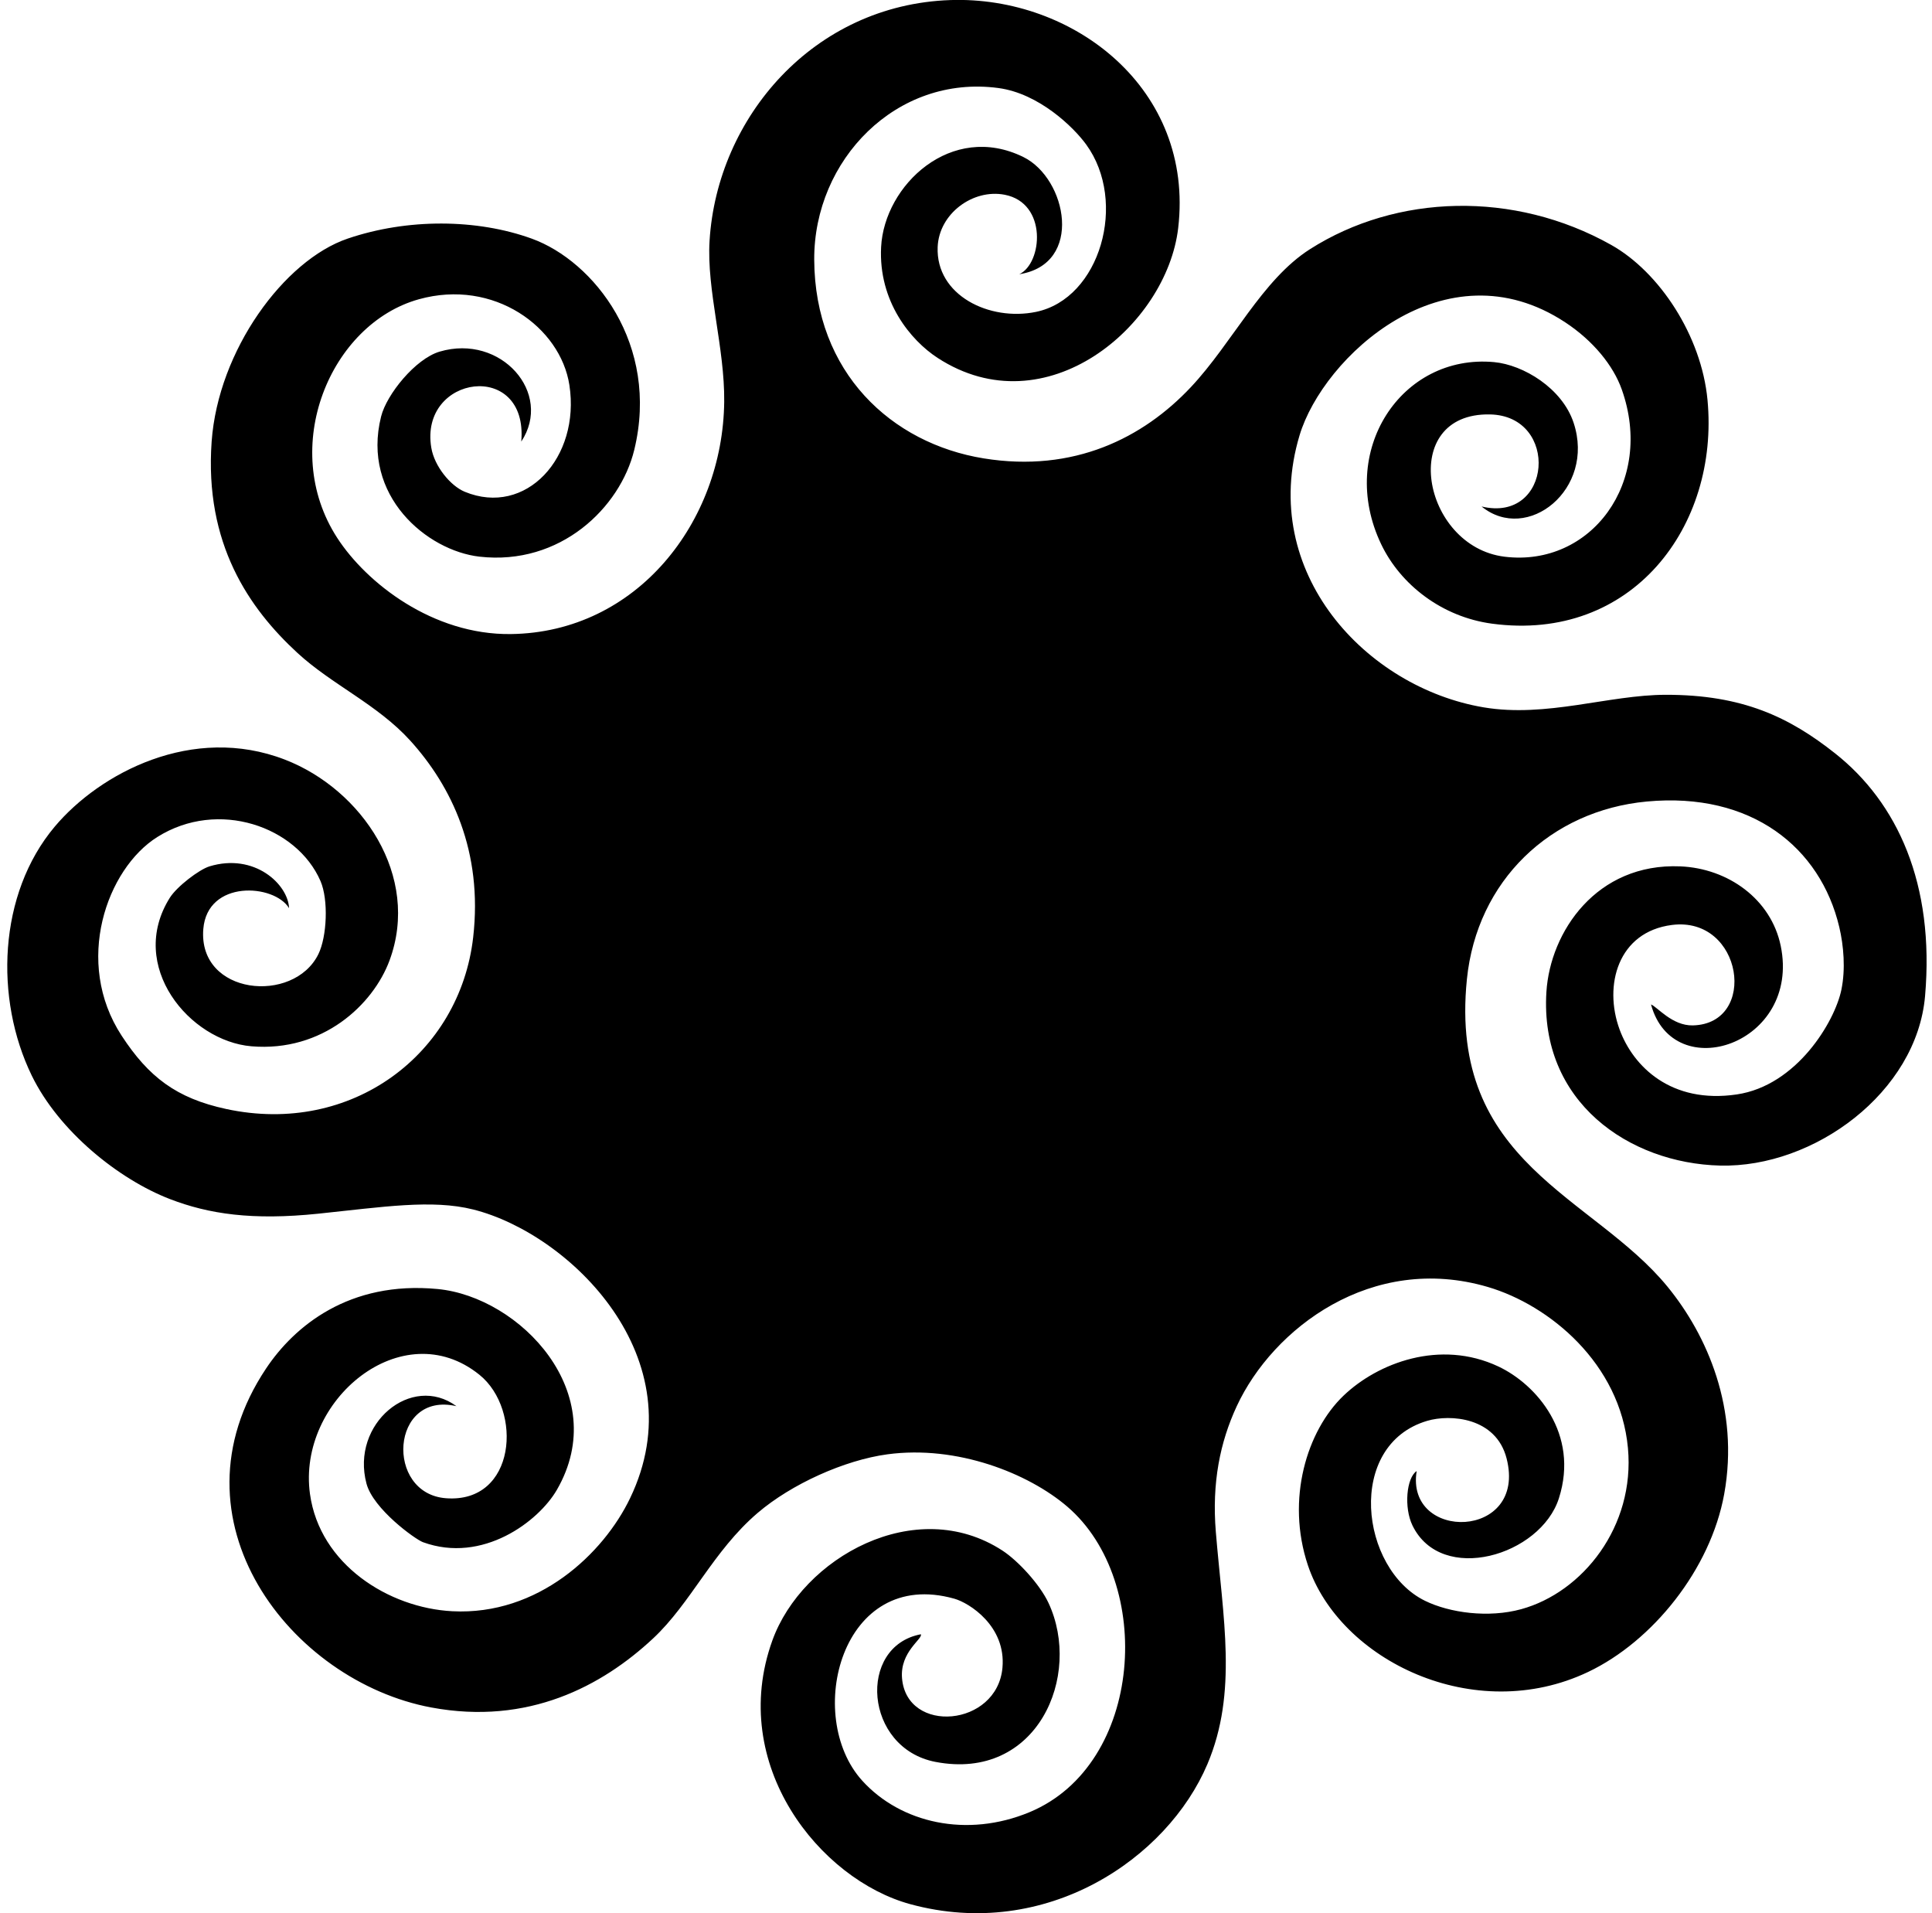 <svg xmlns="http://www.w3.org/2000/svg" width="202" height="200" fill="none" viewBox="0 0 202 200">
  <path fill="#000" fill-rule="evenodd" d="M106.568 28.669c2.431-1.13 2.982-7.449-1.531-8.312-3.304-.633-6.859 1.965-7 5.467-.202 5.058 5.422 7.783 10.281 6.78 6.717-1.382 9.606-11.51 5.248-17.497-1.313-1.808-4.934-5.339-9.185-5.905-10.65-1.42-19.295 7.516-19.25 17.936.053 11.82 8.086 19.218 17.717 20.78 9.443 1.53 16.693-2.162 21.654-7.438 4.356-4.63 7.44-11.233 12.467-14.435 9.036-5.754 21.318-6.155 31.497-.438 5.053 2.84 9.43 9.514 10.061 16.187 1.254 13.226-7.893 25.364-22.528 23.403-5.226-.701-9.567-4.068-11.593-8.312-4.631-9.699 2.099-19.93 11.812-19.03 3.047.282 7.113 2.72 8.312 6.342 2.303 6.962-4.85 12.644-9.624 8.75 7.385 1.776 8.191-9.485.874-9.624-9.656-.184-7.12 13.812 1.531 14.874 9.025 1.108 15.704-7.8 12.248-17.5-.885-2.483-2.974-5.067-5.905-7-12.562-8.27-25.318 3.623-27.778 11.812-4.31 14.352 6.978 26.37 19.247 28.436 6.562 1.104 13.064-1.303 19.031-1.313 8.054-.012 12.928 2.338 17.716 6.124 6.514 5.15 10.425 13.646 9.405 25.372-.874 10.061-11.606 17.963-21.436 17.718-9.512-.239-18.878-6.662-18.154-18.154.396-6.287 5.243-13.493 14-13.124 4.988.208 9.492 3.421 10.499 8.312 2.121 10.291-11.233 14.711-13.561 6.125.642.236 2.209 2.239 4.374 2.188 6.848-.164 5.229-11.443-2.188-10.5-5.637.718-7.173 6.303-5.469 10.936 1.42 3.86 5.383 7.794 12.248 6.781 6.269-.923 10.247-7.605 10.937-10.936.447-2.16.243-4.61-.219-6.561-1.972-8.327-9.175-14.146-20.123-13.124-10.053.938-17.77 8.263-18.812 18.591-1.945 19.285 13.201 22.606 20.998 32.154 4.118 5.043 7.518 12.755 5.905 21.654-1.427 7.87-7.491 15.39-14.219 18.59-11.91 5.67-25.984-1.217-29.309-11.154-2.31-6.907-.093-14.065 3.719-17.717 3.593-3.443 10.111-5.916 16.186-3.064 3.994 1.876 8.49 7.042 6.342 13.781-1.912 6.003-12.28 9.084-15.311 2.845-.907-1.867-.635-4.984.438-5.688-1.199 7.412 11.58 7.201 9.405-1.312-1.104-4.326-5.903-4.653-8.312-3.936-8.522 2.531-7.029 15.478-.219 18.811 2.584 1.263 6.633 1.816 10.062.874 6.415-1.764 11.91-8.631 11.154-16.842-.814-8.852-8.22-14.952-14.654-16.841-12.12-3.558-22.468 4.32-26.248 12.467-1.753 3.779-2.607 8.016-2.187 13.124.746 9.087 2.299 16.782-.874 24.28-4.203 9.923-16.903 18.501-31.06 14.654-9.463-2.571-19.112-14.568-14.435-27.561 3.12-8.669 14.994-15.309 24.061-9.404 1.615 1.051 3.901 3.52 4.812 5.467 3.558 7.614-1.173 18.665-11.812 16.623-7.472-1.434-8.193-12.093-1.53-13.343.206.495-2.198 1.832-1.97 4.593.488 5.889 9.942 5.093 10.5-1.093.392-4.354-3.471-6.78-5.03-7.218-11.812-3.323-15.754 12.28-9.625 19.03 4.019 4.425 10.943 6.013 17.498 3.281 11.95-4.98 13.06-24.114 3.938-31.935-4.073-3.491-11.531-6.451-18.812-5.469-4.501.608-10.045 3.12-13.561 6.124-4.675 3.994-6.969 9.423-10.936 13.124-5.335 4.979-13.061 9.105-23.185 7.218-14.682-2.737-27.853-19.603-17.28-35.435 2.945-4.412 8.676-9.196 17.935-8.311 8.613.823 18.3 10.908 12.468 20.997-1.9 3.288-7.755 7.743-13.997 5.469-.8-.292-5.199-3.463-5.907-6.124-1.67-6.273 4.713-11.547 9.405-8.095-6.892-1.6-7.502 9.141-1.093 9.624 7.343.557 8.045-9.233 3.5-12.904-8.058-6.508-19.084 2.669-17.719 12.468 1.026 7.359 8.22 11.901 14.874 12.248 8.99.469 15.819-6.036 18.592-11.812 7.03-14.629-6.28-27.645-16.404-30.185-4.312-1.082-9.46-.261-16.186.438-6.905.717-11.454.04-15.53-1.531-5.347-2.064-11.6-7.082-14.436-12.905C-.583 104.42-.21 93.46 5.727 86.409c4.719-5.602 14.41-10.73 24.061-7 8.053 3.112 14.206 12.18 10.938 20.998-1.712 4.619-6.994 9.595-14.438 8.969-6.452-.542-13.023-8.383-8.53-15.53.73-1.161 3.058-2.95 4.155-3.282 4.691-1.42 8.204 1.867 8.311 4.374-1.554-2.549-8.55-3.001-8.968 2.186-.555 6.916 9.447 7.88 12.03 2.624.902-1.832 1.07-5.698.22-7.654-2.471-5.683-10.683-8.604-17.062-4.593-5.28 3.319-8.766 13.068-3.719 20.778 2.808 4.29 5.7 6.531 10.936 7.655 13.136 2.823 24.415-5.781 25.81-17.936 1.034-9.014-2.27-15.815-6.563-20.56-3.44-3.8-8.2-5.856-11.811-9.185-5.068-4.671-9.732-11.421-8.969-22.09.684-9.542 7.58-18.96 14.218-21.218 6.252-2.128 13.518-2.075 19.248 0 6.5 2.353 13.403 11.068 10.719 22.092-1.47 6.032-7.73 12.118-16.186 11.154-5.47-.624-12.363-6.355-10.28-14.654.576-2.303 3.583-6.033 6.123-6.78 6.413-1.895 11.885 4.346 8.531 9.404.743-8.584-10.698-6.99-9.405.655.325 1.927 1.993 3.97 3.498 4.593 6.385 2.635 12.102-3.58 10.938-11.155-.93-6.04-7.89-11.16-15.748-8.967-9.242 2.58-14.662 15.467-8.53 24.936 3.067 4.737 10.008 10.162 18.154 10.061 13.19-.164 22.169-11.724 22.311-24.28.064-5.638-1.85-11.68-1.53-16.84C74.983 12.267 85.068.508 99.341.008c12.896-.452 25.554 9.286 23.843 23.843-1.203 10.216-13.837 20.92-25.155 13.561-2.797-1.82-6.198-5.892-5.904-11.593.332-6.465 7.35-13.103 14.873-9.404 4.566 2.246 6.334 11.202-.431 12.253Z" clip-rule="evenodd"/>
</svg>
